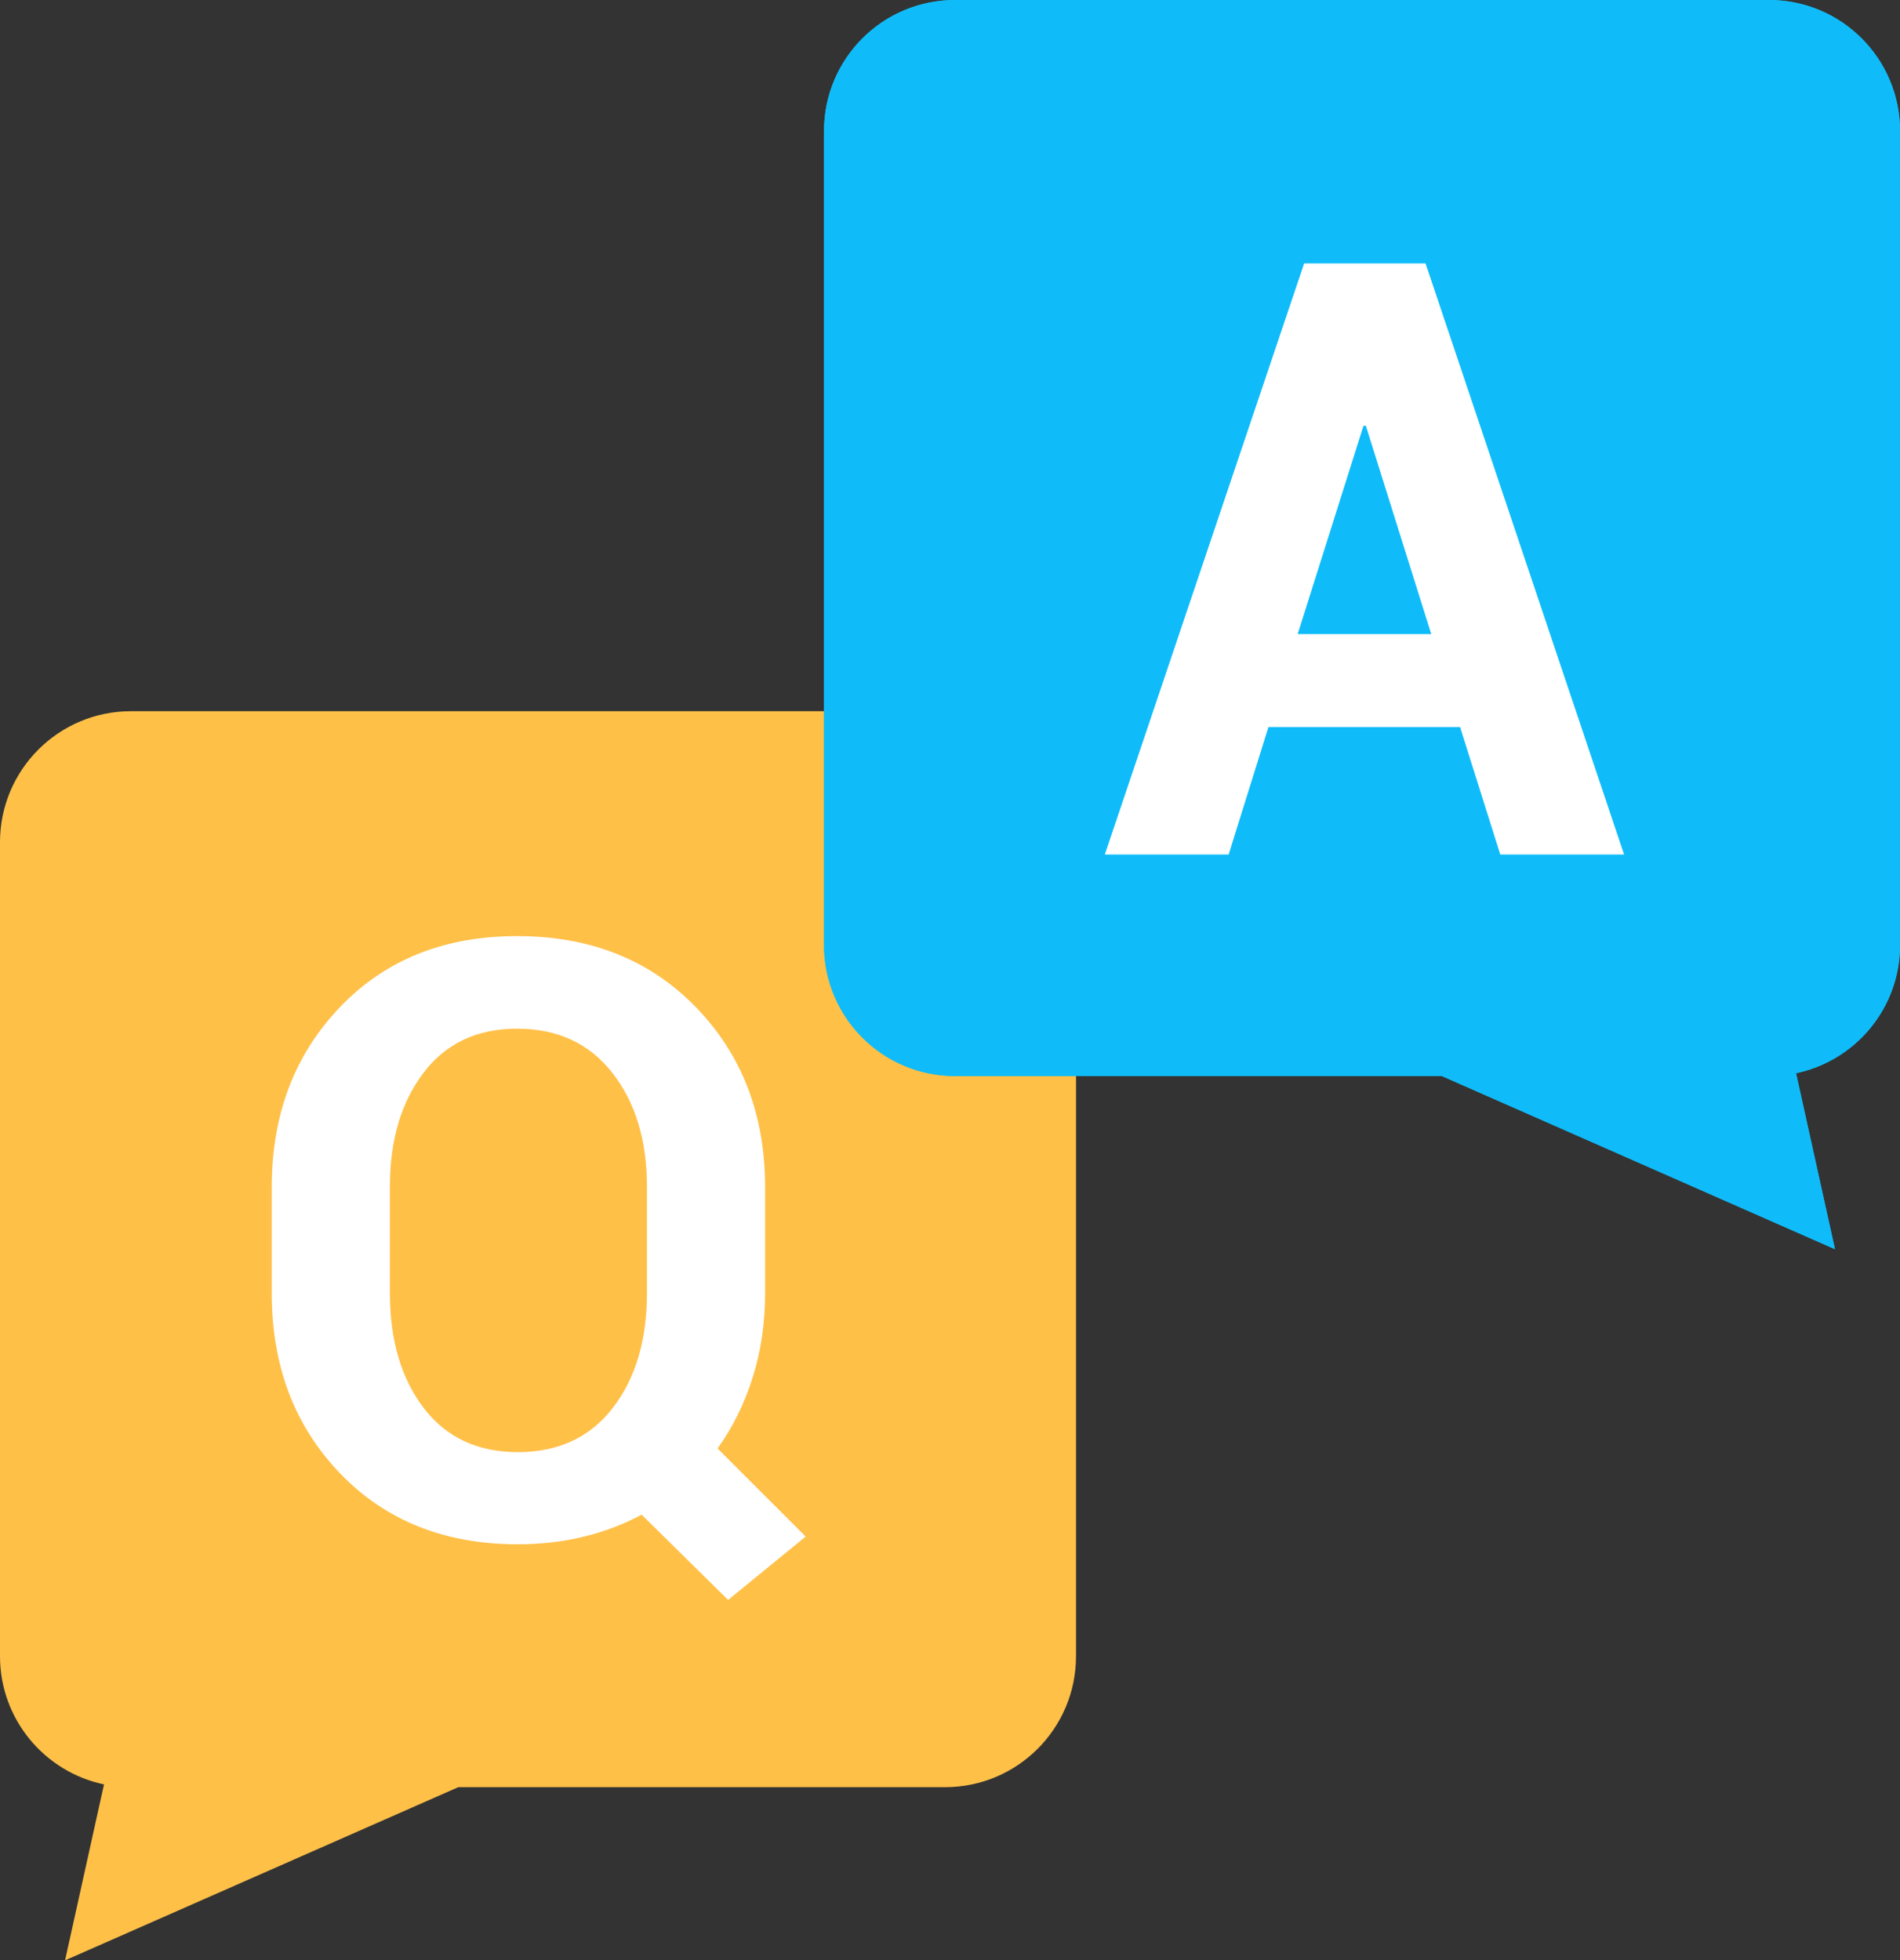 <?xml version="1.0" encoding="UTF-8" standalone="no"?><svg xmlns="http://www.w3.org/2000/svg" xmlns:xlink="http://www.w3.org/1999/xlink" fill="#000000" height="776.3" preserveAspectRatio="xMidYMid meet" version="1" viewBox="0.0 0.0 752.4 776.3" width="752.4" zoomAndPan="magnify"><rect x="0.0" y="0.0" width="752.4" height="776.3" fill="#333333" stroke="none"/><defs><clipPath id="a"><path d="M 0 281 L 427 281 L 427 776.32 L 0 776.32 Z M 0 281"/></clipPath><clipPath id="b"><path d="M 326 0 L 752.422 0 L 752.422 495 L 326 495 Z M 326 0"/></clipPath></defs><g><g clip-path="url(#a)" id="change1_1"><path d="M 374.227 281.641 L 51.879 281.641 C 23.223 281.641 0 304.867 0 333.52 L 0 655.867 C 0 680.855 17.664 701.695 41.184 706.633 L 25.762 776.32 L 181.469 707.742 L 374.227 707.742 C 402.879 707.742 426.102 684.52 426.102 655.867 L 426.102 333.52 C 426.102 304.867 402.879 281.641 374.227 281.641" fill="#ffc048"/></g><g id="change2_1"><path d="M 256.18 469.742 C 256.18 451.52 251.621 436.57 242.512 424.883 C 233.398 413.211 220.809 407.363 204.73 407.363 C 188.867 407.363 176.512 413.211 167.672 424.883 C 158.824 436.57 154.406 451.52 154.406 469.742 L 154.406 512.191 C 154.406 530.734 158.852 545.848 167.75 557.531 C 176.648 569.215 189.078 575.055 205.047 575.055 C 221.133 575.055 233.668 569.215 242.676 557.531 C 251.68 545.848 256.18 530.734 256.18 512.191 Z M 302.969 512.191 C 302.969 523.977 301.336 535.074 298.062 545.477 C 294.793 555.863 290.156 565.25 284.152 573.602 L 319.051 608.492 L 288.328 633.586 L 254.094 599.812 C 246.906 603.676 239.215 606.602 231.02 608.57 C 222.816 610.559 214.156 611.551 205.047 611.551 C 176.109 611.551 152.637 602.172 134.629 583.418 C 116.621 564.656 107.617 540.914 107.617 512.191 L 107.617 470.066 C 107.617 441.449 116.594 417.73 134.547 398.922 C 152.5 380.109 175.891 370.703 204.73 370.703 C 233.773 370.703 257.41 380.109 275.629 398.922 C 293.859 417.73 302.969 441.449 302.969 470.066 L 302.969 512.191" fill="#ffffff"/></g><g clip-path="url(#b)" fill="#0fbcf9" id="change3_1"><path d="M 700.535 0.004 L 378.191 0.004 C 349.535 0.004 326.312 23.234 326.312 51.887 L 326.312 374.238 C 326.312 402.891 349.535 426.117 378.191 426.117 L 570.949 426.117 L 726.648 494.691 L 711.234 425 C 734.746 420.074 752.418 399.223 752.418 374.238 L 752.418 51.887 C 752.418 23.234 729.191 0.004 700.535 0.004" fill="inherit"/><path d="M 700.535 0.004 L 378.191 0.004 C 349.535 0.004 326.312 23.234 326.312 51.887 L 326.312 374.238 C 326.312 402.891 349.535 426.117 378.191 426.117 L 570.949 426.117 L 726.648 494.691 L 711.234 425 C 734.746 420.074 752.418 399.223 752.418 374.238 L 752.418 51.887 C 752.418 23.234 729.191 0.004 700.535 0.004" fill="inherit"/></g><g id="change2_2"><path d="M 513.879 251.105 L 566.777 251.105 L 540.883 168.621 L 539.934 168.621 Z M 578.195 287.922 L 502.301 287.922 L 486.539 338.406 L 437.504 338.406 L 516.445 104.312 L 564.52 104.312 L 643.141 338.406 L 594.113 338.406 L 578.195 287.922" fill="#ffffff"/></g></g></svg>